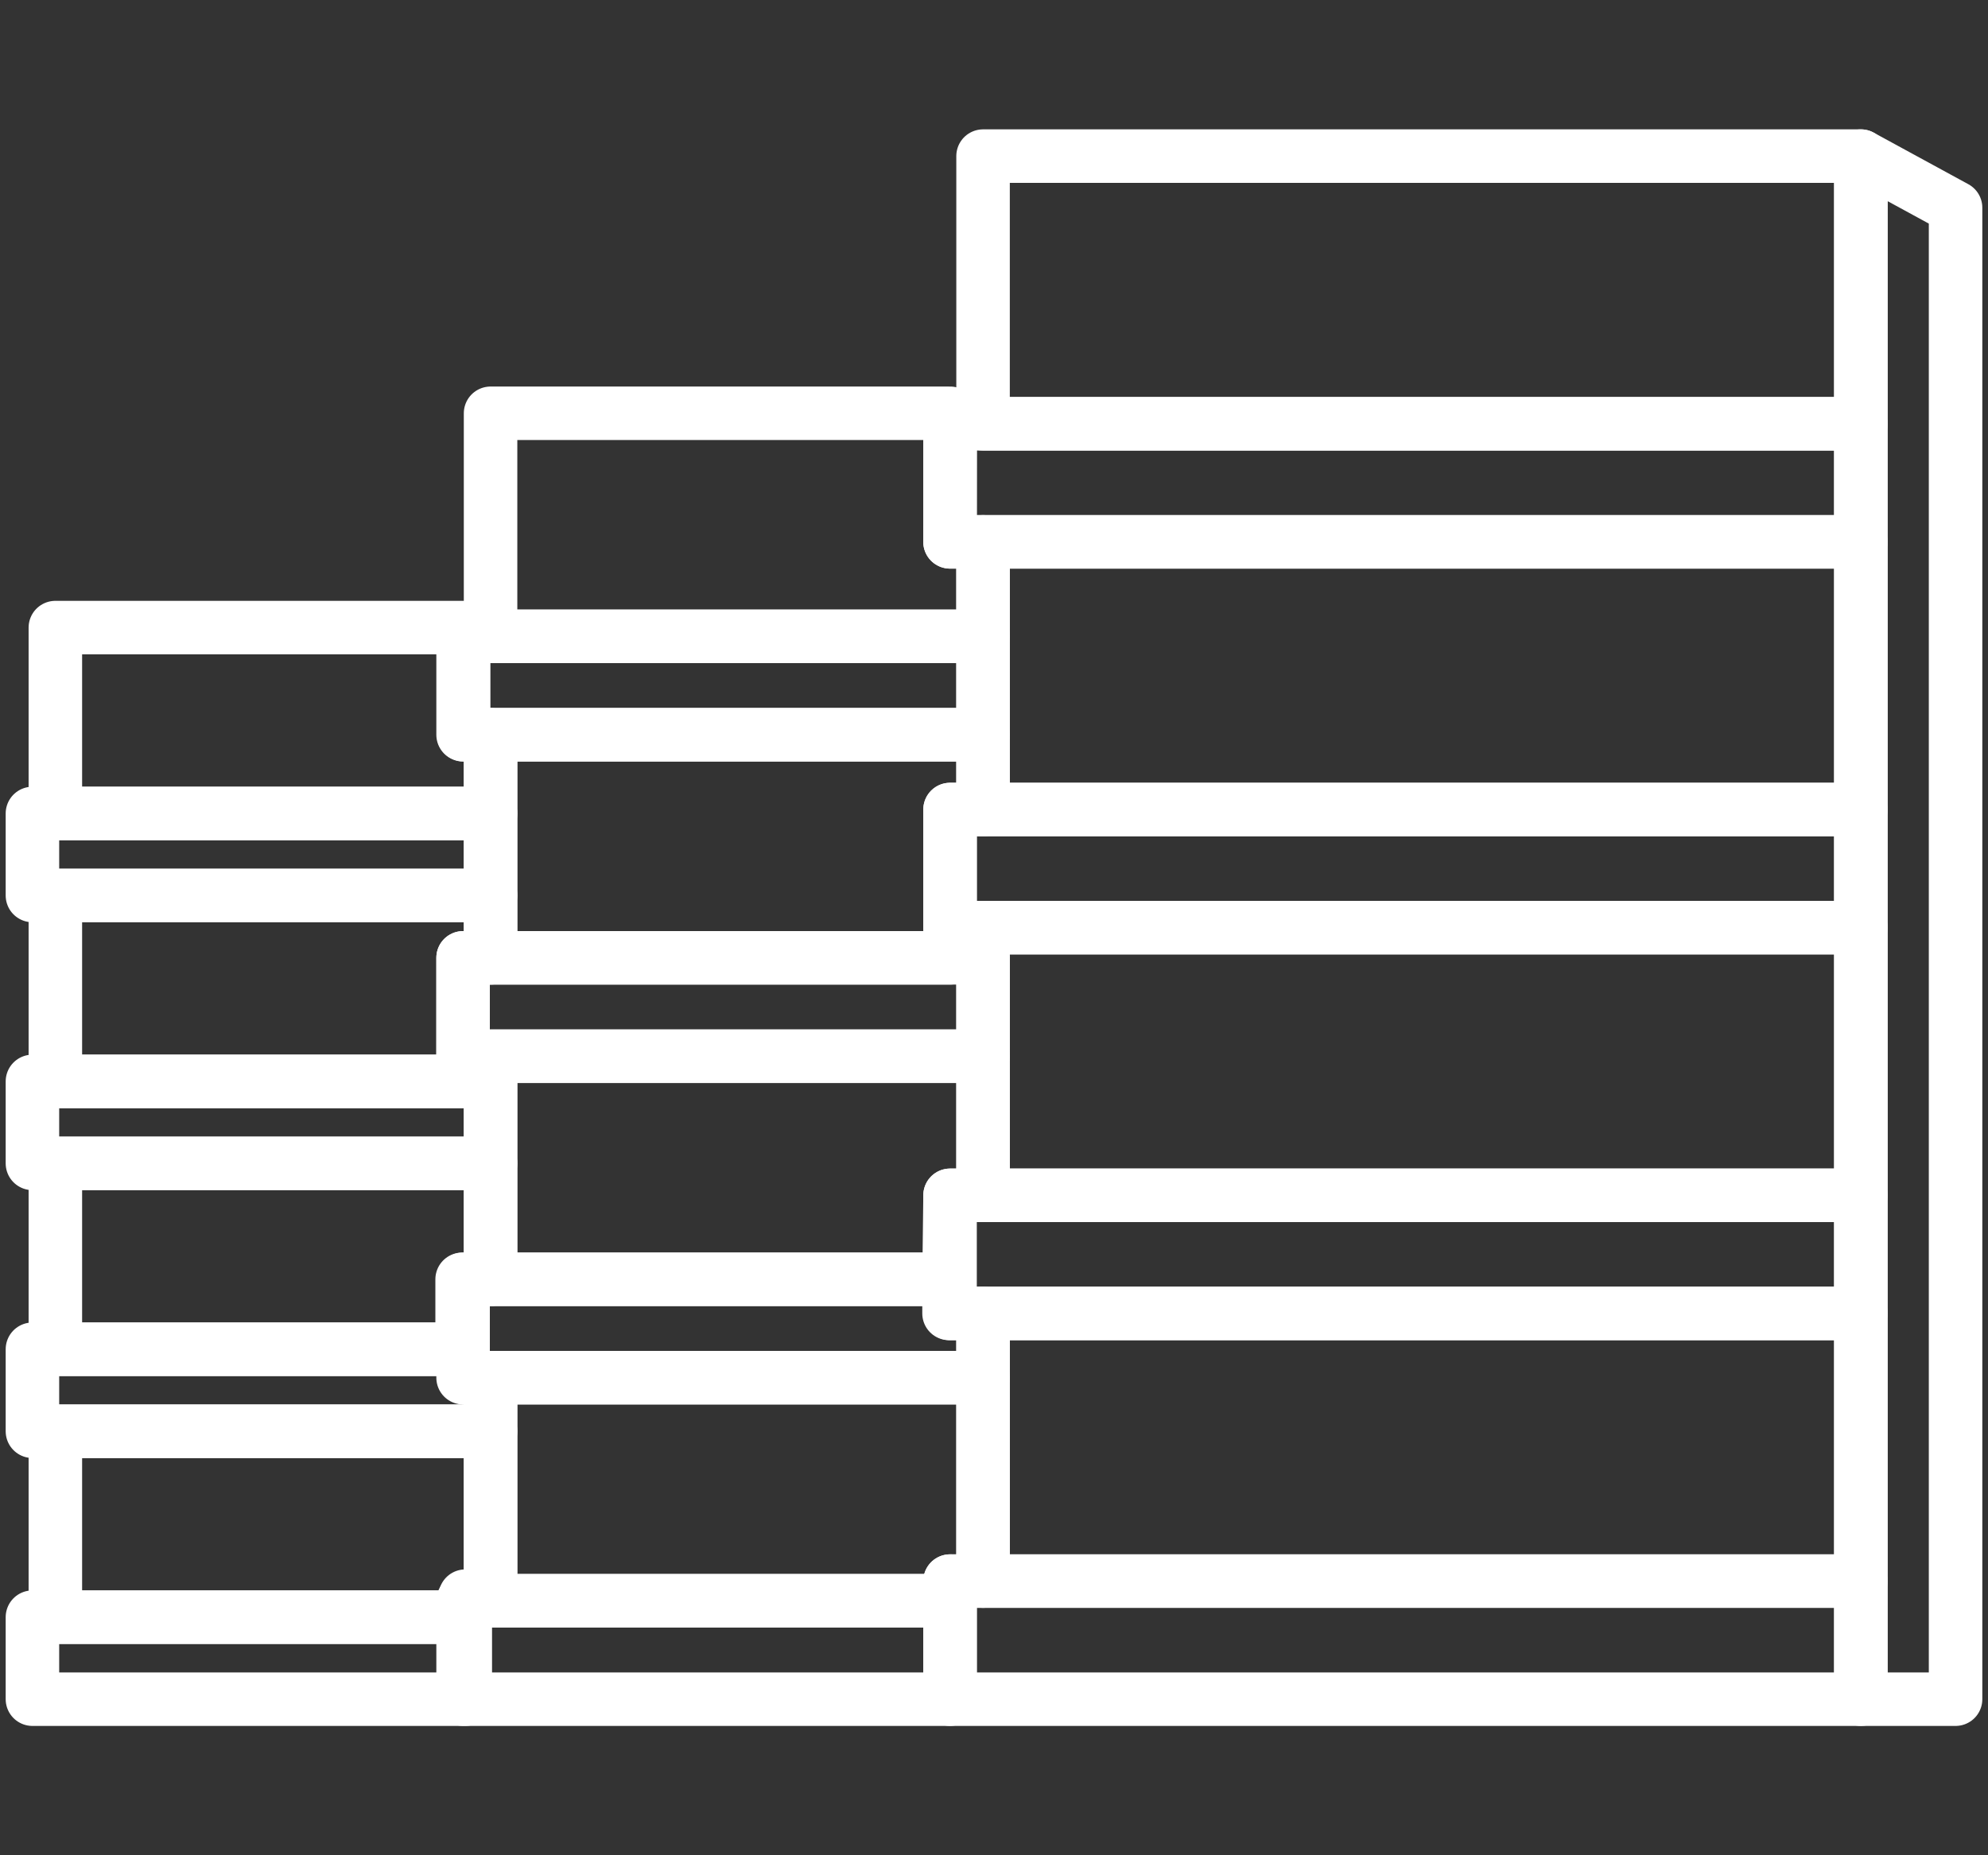 <?xml version="1.0" encoding="utf-8"?>
<!-- Generator: Adobe Illustrator 15.1.0, SVG Export Plug-In  -->
<!DOCTYPE svg PUBLIC "-//W3C//DTD SVG 1.1//EN" "http://www.w3.org/Graphics/SVG/1.1/DTD/svg11.dtd">
<svg version="1.1"
	 xmlns="http://www.w3.org/2000/svg" xmlns:xlink="http://www.w3.org/1999/xlink" xmlns:a="http://ns.adobe.com/AdobeSVGViewerExtensions/3.0/"
	 x="0px" y="0px" width="105px" height="98px" viewBox="-0.3 -6.833 105 98" enable-background="new -0.3 -6.833 105 98"
	 xml:space="preserve">
<rect x="-0.3" y="-6.833" width="105" height="98" fill="#333333" stroke="none"/>
<defs>
</defs>
<polygon fill="none" stroke="#FFFFFF" stroke-width="2.826" stroke-linecap="round" stroke-linejoin="round" stroke-miterlimit="10" points="
	24.189,26.318 2.624,26.318 2.624,36.137 25.61,36.137 25.61,31.979 24.189,31.978 "/>
<rect x="1.413" y="36.137" fill="none" stroke="#FFFFFF" stroke-width="2.826" stroke-linecap="round" stroke-linejoin="round" stroke-miterlimit="10" width="24.197" height="4.332"/>
<polygon fill="none" stroke="#FFFFFF" stroke-width="2.826" stroke-linecap="round" stroke-linejoin="round" stroke-miterlimit="10" points="
	25.61,40.469 2.624,40.469 2.624,50.29 24.158,50.29 24.159,43.762 25.61,43.762 "/>
<rect x="1.413" y="50.29" fill="none" stroke="#FFFFFF" stroke-width="2.826" stroke-linecap="round" stroke-linejoin="round" stroke-miterlimit="10" width="24.197" height="4.33"/>
<polygon fill="none" stroke="#FFFFFF" stroke-width="2.826" stroke-linecap="round" stroke-linejoin="round" stroke-miterlimit="10" points="
	25.61,54.62 2.624,54.62 2.624,64.438 24.108,64.438 24.108,60.744 25.61,60.742 "/>
<polygon fill="none" stroke="#FFFFFF" stroke-width="2.826" stroke-linecap="round" stroke-linejoin="round" stroke-miterlimit="10" points="
	25.61,68.77 1.413,68.77 1.413,64.438 24.114,64.438 24.275,65.941 25.61,65.941 "/>
<polygon fill="none" stroke="#FFFFFF" stroke-width="2.826" stroke-linecap="round" stroke-linejoin="round" stroke-miterlimit="10" points="
	25.61,68.77 2.624,68.77 2.624,78.59 24.275,78.59 24.275,77.48 25.61,77.449 "/>
<rect x="1.413" y="78.59" fill="none" stroke="#FFFFFF" stroke-width="2.826" stroke-linecap="round" stroke-linejoin="round" stroke-miterlimit="10" width="22.862" height="4.332"/>
<polygon fill="none" stroke="#FFFFFF" stroke-width="2.826" stroke-linecap="round" stroke-linejoin="round" stroke-miterlimit="10" points="
	49.875,21.79 49.884,14.998 25.61,14.998 25.61,26.78 51.622,26.78 51.622,21.79 "/>
<rect x="24.159" y="26.78" fill="none" stroke="#FFFFFF" stroke-width="2.826" stroke-linecap="round" stroke-linejoin="round" stroke-miterlimit="10" width="27.463" height="5.198"/>
<polygon fill="none" stroke="#FFFFFF" stroke-width="2.826" stroke-linecap="round" stroke-linejoin="round" stroke-miterlimit="10" points="
	51.622,31.978 25.61,31.978 25.61,43.762 49.879,43.762 49.879,35.928 51.622,35.929 "/>
<rect x="24.159" y="43.762" fill="none" stroke="#FFFFFF" stroke-width="2.826" stroke-linecap="round" stroke-linejoin="round" stroke-miterlimit="10" width="27.463" height="5.198"/>
<polygon fill="none" stroke="#FFFFFF" stroke-width="2.826" stroke-linecap="round" stroke-linejoin="round" stroke-miterlimit="10" points="
	51.622,48.96 25.61,48.96 25.61,60.743 49.825,60.743 49.879,56.307 51.622,56.307 "/>
<polygon fill="none" stroke="#FFFFFF" stroke-width="2.826" stroke-linecap="round" stroke-linejoin="round" stroke-miterlimit="10" points="
	51.622,65.941 24.159,65.941 24.159,60.743 49.825,60.743 49.825,62.546 51.622,62.546 "/>
<polygon fill="none" stroke="#FFFFFF" stroke-width="2.826" stroke-linecap="round" stroke-linejoin="round" stroke-miterlimit="10" points="
	51.622,65.941 25.61,65.941 25.61,77.724 49.879,77.724 49.879,76.683 51.622,76.684 "/>
<rect x="24.159" y="77.724" fill="none" stroke="#FFFFFF" stroke-width="2.826" stroke-linecap="round" stroke-linejoin="round" stroke-miterlimit="10" width="25.721" height="5.198"/>
<rect x="51.622" y="1.413" fill="none" stroke="#FFFFFF" stroke-width="2.826" stroke-linecap="round" stroke-linejoin="round" stroke-miterlimit="10" width="46.363" height="14.14"/>
<rect x="49.879" y="15.552" fill="none" stroke="#FFFFFF" stroke-width="2.826" stroke-linecap="round" stroke-linejoin="round" stroke-miterlimit="10" width="48.105" height="6.237"/>
<rect x="51.622" y="21.79" fill="none" stroke="#FFFFFF" stroke-width="2.826" stroke-linecap="round" stroke-linejoin="round" stroke-miterlimit="10" width="46.363" height="14.139"/>
<rect x="49.879" y="35.928" fill="none" stroke="#FFFFFF" stroke-width="2.826" stroke-linecap="round" stroke-linejoin="round" stroke-miterlimit="10" width="48.105" height="6.239"/>
<rect x="51.622" y="42.167" fill="none" stroke="#FFFFFF" stroke-width="2.826" stroke-linecap="round" stroke-linejoin="round" stroke-miterlimit="10" width="46.363" height="14.14"/>
<rect x="49.879" y="56.307" fill="none" stroke="#FFFFFF" stroke-width="2.826" stroke-linecap="round" stroke-linejoin="round" stroke-miterlimit="10" width="48.105" height="6.239"/>
<rect x="51.622" y="62.546" fill="none" stroke="#FFFFFF" stroke-width="2.826" stroke-linecap="round" stroke-linejoin="round" stroke-miterlimit="10" width="46.363" height="14.138"/>
<rect x="49.879" y="76.684" fill="none" stroke="#FFFFFF" stroke-width="2.826" stroke-linecap="round" stroke-linejoin="round" stroke-miterlimit="10" width="48.105" height="6.238"/>
<polygon fill="none" stroke="#FFFFFF" stroke-width="2.826" stroke-linecap="round" stroke-linejoin="round" stroke-miterlimit="10" points="
	97.985,1.413 97.985,82.922 102.987,82.922 102.987,4.139 "/>
</svg>
